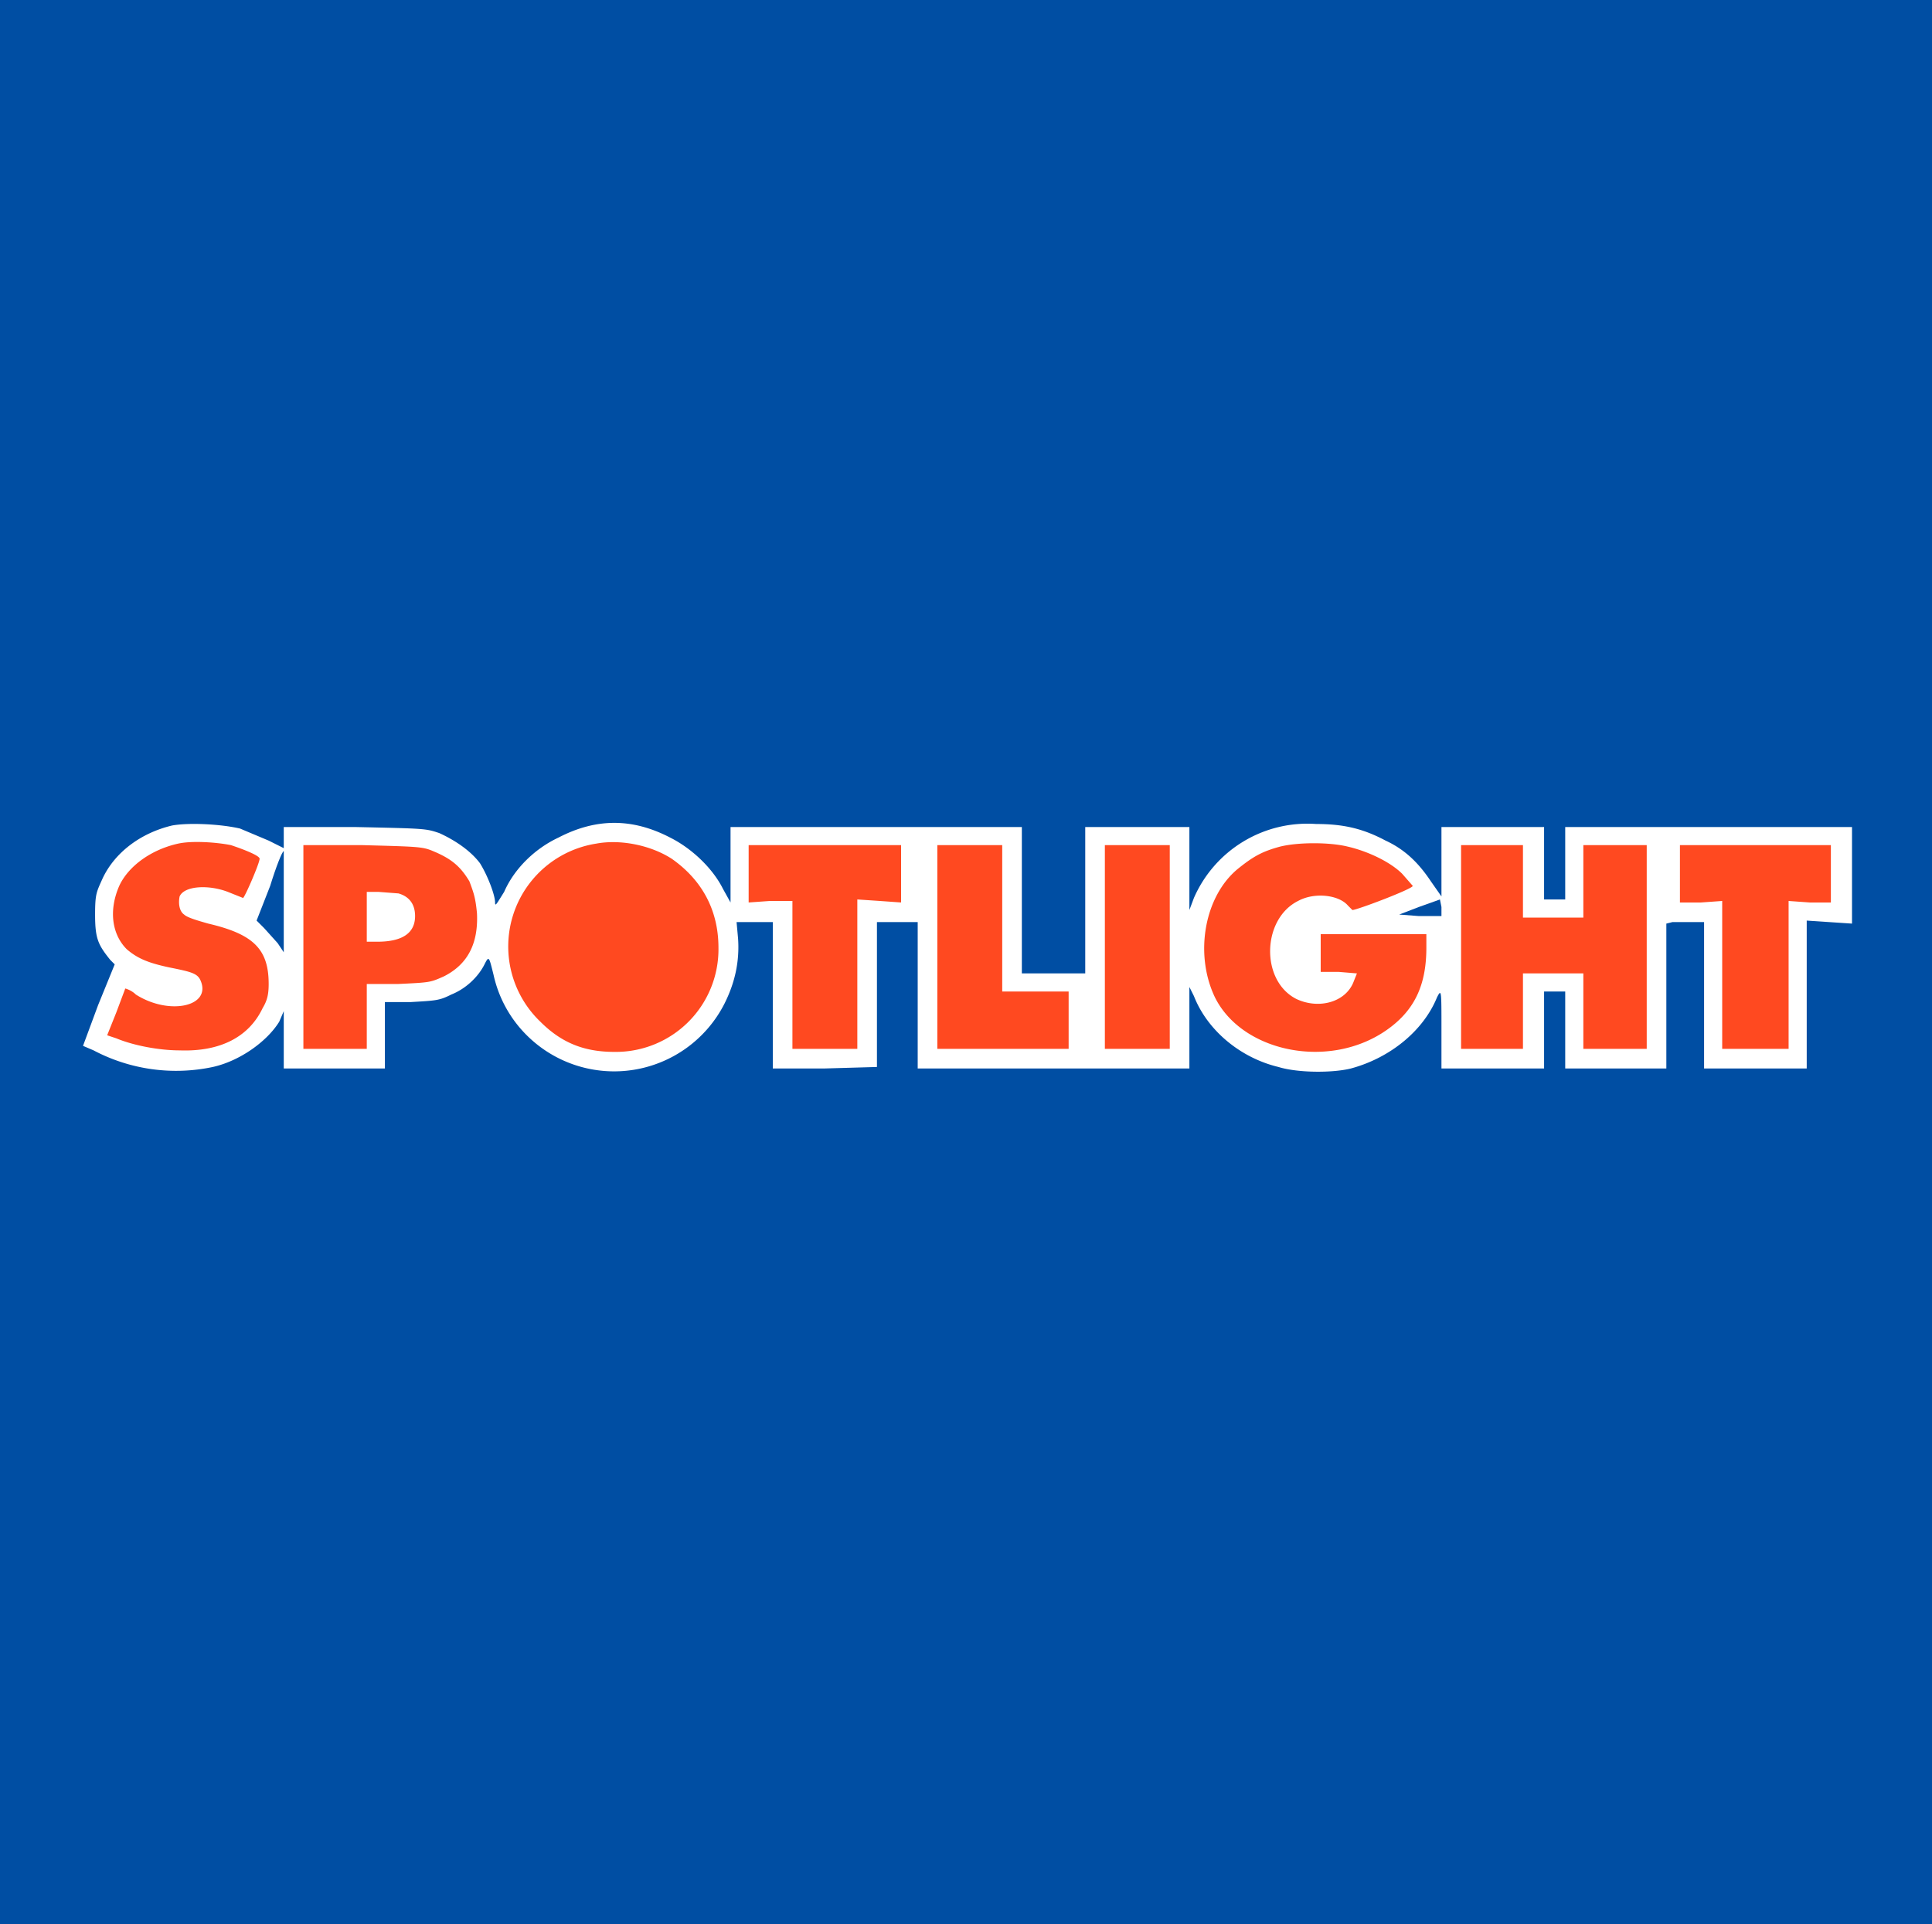 <svg xmlns="http://www.w3.org/2000/svg" viewBox="0 0 1280 1275"><path fill="#004EA3" d="M0 637v638h1280V0H0v637Zm159-88 19 8 10 5v-14h47c47 1 47 1 56 4 11 5 21 12 27 20 5 8 10 21 10 26 0 3 1 1 6-7 7-16 21-29 36-36 25-13 49-13 74 0 14 7 28 20 35 34l5 9v-50h193v97h42v-97h69v55l3-8a82 82 0 0 1 81-49c18 0 31 3 46 11 13 6 22 15 30 27l7 10v-46h68v48h14v-48h190v64l-15-1-15-1v98h-68v-97h-21l-4 1v96h-67v-51h-14v51h-68v-26c0-26 0-27-3-21-9 22-31 40-57 47-12 3-35 3-48-1-25-6-47-24-56-47l-3-6v54H608v-97h-27v96l-35 1h-34v-97h-24l1 11c1 15-2 29-9 43a82 82 0 0 1-131 21 81 81 0 0 1-22-40c-3-12-3-13-6-7-4 8-12 16-22 20-8 4-10 4-27 5h-17v44h-67v-38l-3 7c-8 13-26 26-44 30a117 117 0 0 1-79-11l-7-3 10-27 11-27-3-3c-8-10-10-14-10-30 0-14 1-15 5-24 8-17 25-30 46-35 11-2 32-1 45 2Z"></path><path fill="#FF4920" d="M118 559c-18 4-33 15-39 28-7 16-5 32 5 42 7 6 14 9 28 12 15 3 19 4 21 9 7 17-21 23-43 9-3-3-7-4-7-4l-6 16-6 15 6 2c12 5 29 8 42 8 27 1 46-9 55-28 3-5 4-9 4-16 0-23-10-33-40-40-7-2-14-4-16-6-3-2-4-7-3-12 3-7 19-8 32-3l10 4c1 0 11-23 11-26 0-2-10-6-19-9-10-2-26-3-35-1Zm277 0a69 69 0 0 0-37 118c14 14 29 20 49 20a68 68 0 0 0 69-69c0-25-11-45-31-59-14-9-34-13-50-10Zm453 2c-11 3-17 6-27 14-23 18-30 57-16 86 18 36 75 48 113 22 19-13 27-30 27-55v-9h-70v25h12l12 1-2 5c-5 14-23 19-38 12-24-12-23-53 1-65 11-6 27-4 33 3l3 3c3 0 40-14 40-16l-7-8c-8-8-23-15-36-18-12-3-33-3-45 0Zm-647 66v68h42v-43h21c21-1 21-1 30-5 16-8 23-22 22-42-1-10-2-13-5-21-6-10-12-15-24-20-7-3-10-3-47-4h-39v67Zm63-35c7 2 11 7 11 15 0 11-8 17-25 17h-7v-33h8l13 1Zm232-13v19l14-1h15v98h43v-99l15 1 14 1v-38H496v19Zm125 48v68h87v-38h-44v-97h-43v67Zm111 0v68h43V560h-43v67Zm236 0v68h41v-50h40v50h42V560h-42v48h-40v-48h-41v67Zm145-48v19h14l14-1v98h44v-98l14 1h14v-38h-100v19Z"></path><path fill="#004EA3" d="m179 587-9 23 5 5 9 10 4 6v-67c-1 0-5 10-9 23Zm761 14-13 5 13 1h15v-6l-1-5-14 5Z"></path></svg>